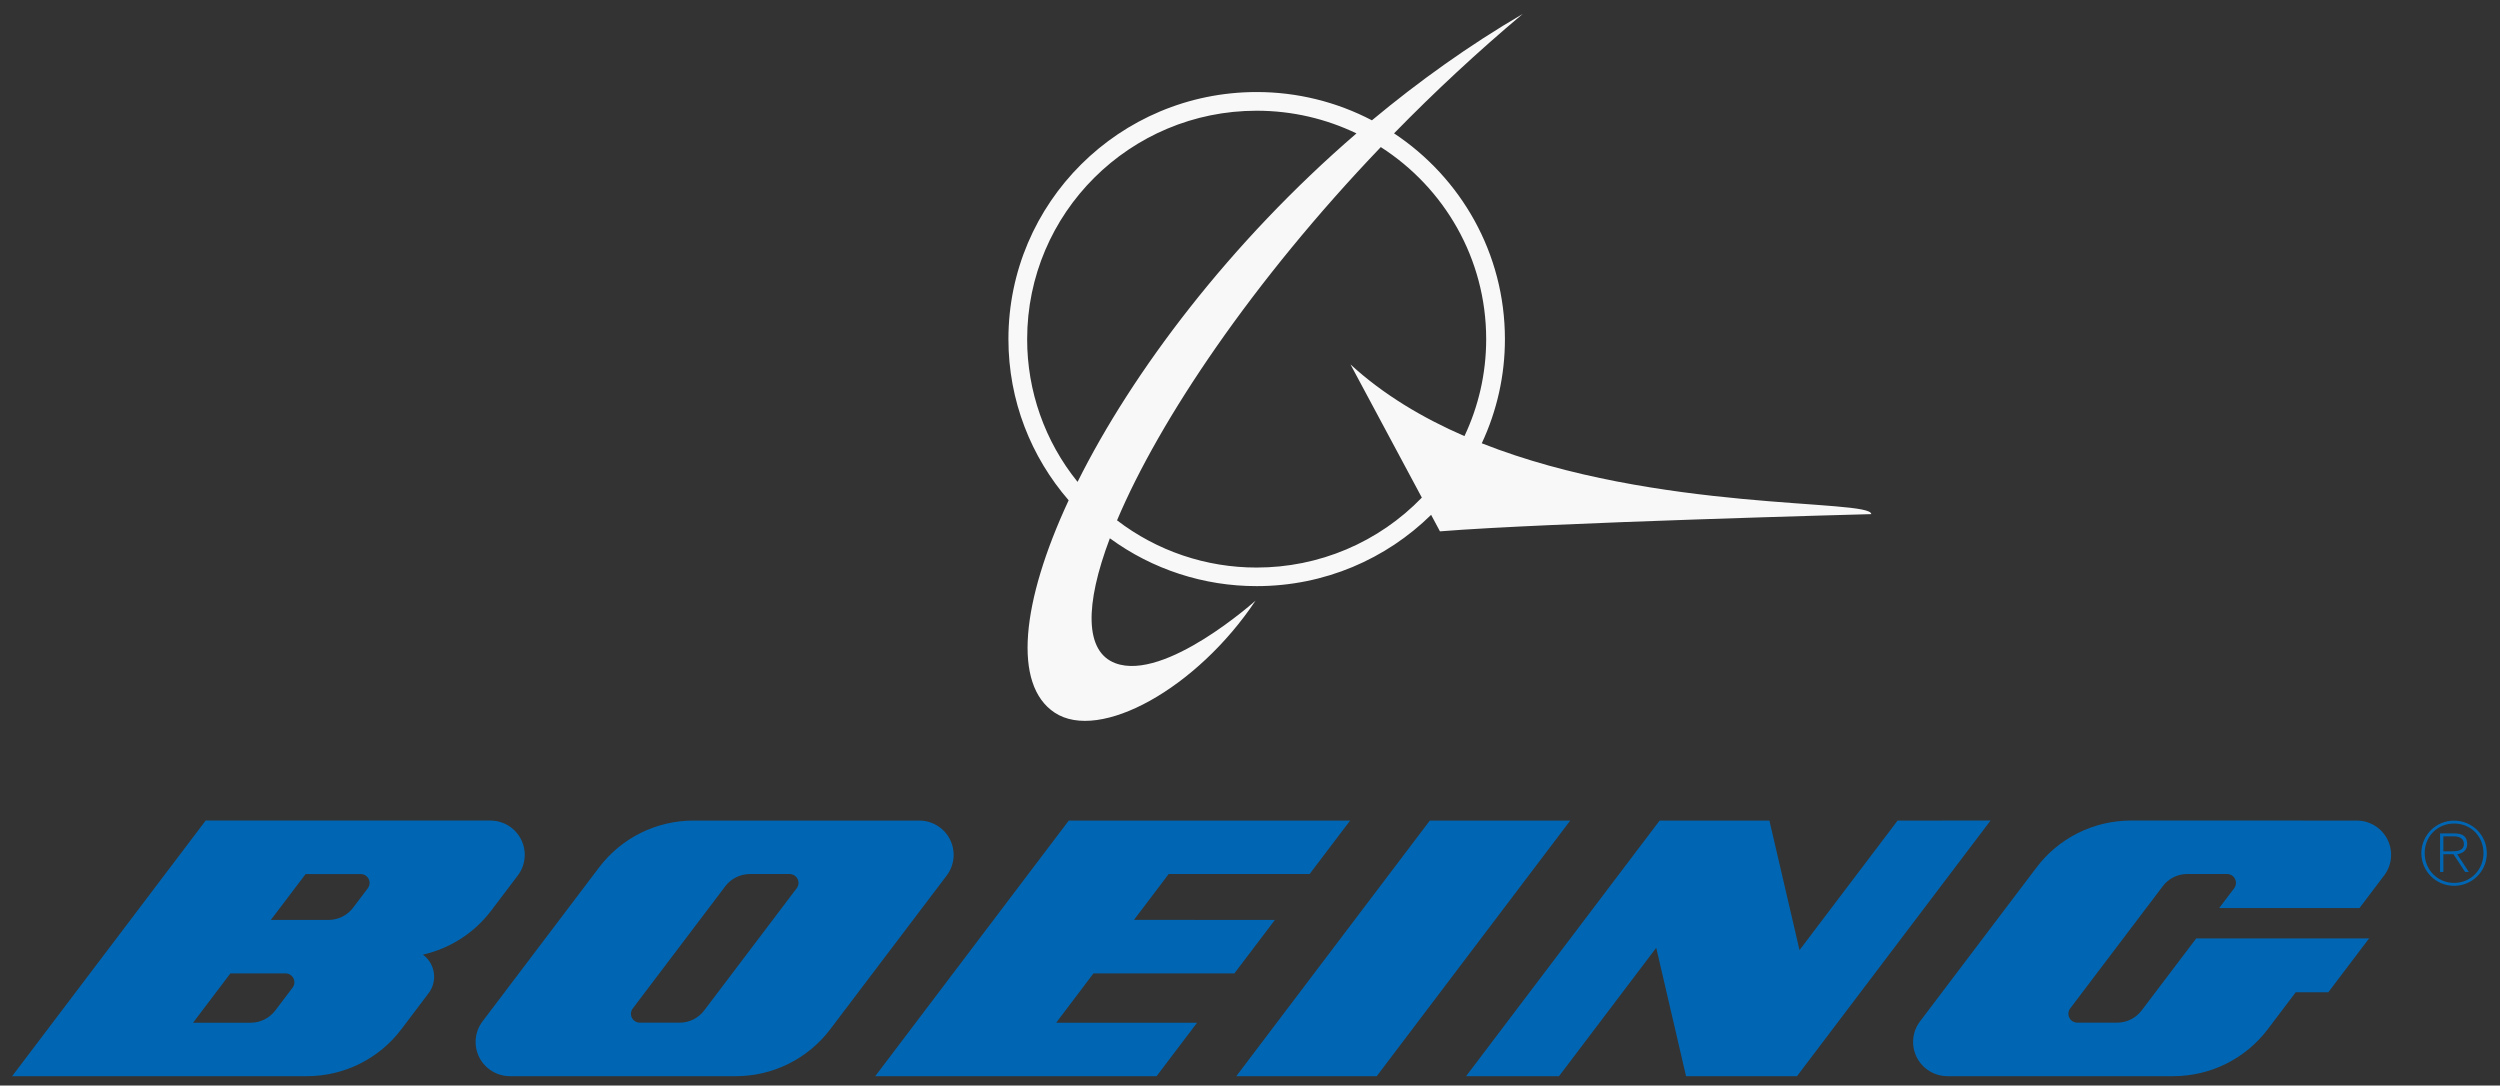 <svg width="152" height="66" viewBox="0 0 152 66" fill="none" xmlns="http://www.w3.org/2000/svg">
<rect x="0" y="0" width="152" height="66" fill="#333333" stroke="none"/>
<path fill-rule="evenodd" clip-rule="evenodd" d="M90.092 26.952C91.021 24.969 91.501 22.807 91.499 20.619C91.499 15.396 88.82 10.801 84.758 8.108C87.245 5.561 89.856 3.137 92.583 0.846C89.319 2.756 86.252 4.95 83.413 7.315C81.253 6.185 78.848 5.595 76.407 5.596C68.069 5.596 61.312 12.323 61.312 20.618C61.312 24.364 62.694 27.788 64.974 30.418C62.083 36.636 61.574 41.638 64.121 43.327C66.849 45.139 72.78 41.859 76.339 36.516C76.339 36.516 70.834 41.459 67.813 40.322C65.949 39.622 65.944 36.791 67.48 32.728C70.067 34.622 73.196 35.641 76.408 35.636C80.541 35.636 84.286 33.98 87.012 31.302L87.549 32.306C94.128 31.775 113.773 31.259 113.773 31.259C113.771 30.318 100.761 31.169 90.092 26.952ZM65.516 29.298C63.528 26.838 62.447 23.776 62.451 20.62C62.451 12.95 68.699 6.732 76.406 6.732C78.58 6.732 80.637 7.228 82.473 8.111C74.753 14.765 68.843 22.629 65.516 29.298ZM82.11 22.157L86.448 30.255C85.148 31.601 83.589 32.671 81.863 33.402C80.138 34.132 78.281 34.508 76.406 34.507C73.335 34.511 70.35 33.502 67.916 31.637C70.487 25.547 76.138 17.114 83.953 8.943C87.807 11.414 90.36 15.718 90.36 20.62C90.36 22.729 89.884 24.727 89.038 26.516C86.489 25.408 84.104 23.988 82.11 22.157Z" fill="#F8F8F8"/>
<path fill-rule="evenodd" clip-rule="evenodd" d="M150.005 51.319C150.005 50.896 149.773 50.672 149.238 50.672H148.356V53.014H148.558V51.934H149.17L149.878 53.014H150.104L149.398 51.936C149.735 51.887 150.005 51.7 150.005 51.319ZM149.058 51.76H148.558V50.85H149.208C149.489 50.85 149.806 50.955 149.806 51.315C149.806 51.723 149.416 51.76 149.058 51.76ZM149.208 49.894C148.108 49.894 147.218 50.78 147.218 51.875C147.218 52.973 148.108 53.857 149.208 53.857C150.31 53.857 151.199 52.973 151.199 51.876C151.199 50.78 150.31 49.894 149.208 49.894ZM149.214 53.681C148.197 53.681 147.42 52.878 147.42 51.876C147.42 50.856 148.187 50.071 149.214 50.071C150.238 50.071 150.996 50.859 150.996 51.871C150.996 52.871 150.231 53.681 149.214 53.681ZM57.981 51.971C57.981 51.697 57.927 51.427 57.822 51.175C57.717 50.922 57.563 50.693 57.369 50.5C57.175 50.307 56.944 50.153 56.691 50.049C56.437 49.944 56.165 49.891 55.891 49.891H42.173C41.058 49.889 39.958 50.146 38.959 50.641C37.961 51.136 37.093 51.856 36.422 52.743L29.338 62.1C29.105 62.409 28.962 62.776 28.926 63.161C28.891 63.547 28.964 63.934 29.137 64.28C29.311 64.626 29.578 64.917 29.909 65.12C30.239 65.324 30.62 65.431 31.009 65.431L44.726 65.432C45.841 65.434 46.942 65.177 47.94 64.681C48.938 64.186 49.807 63.467 50.477 62.58L57.564 53.225C57.837 52.863 57.983 52.423 57.982 51.971H57.981ZM25.712 58.042C27.369 57.666 28.839 56.719 29.862 55.368L31.485 53.225C31.758 52.863 31.905 52.422 31.904 51.97C31.904 51.418 31.684 50.889 31.292 50.499C30.9 50.109 30.369 49.89 29.814 49.89L21.042 49.889H12.506L0.738 65.431H9.123L18.649 65.432C19.764 65.433 20.864 65.177 21.863 64.681C22.861 64.186 23.73 63.467 24.401 62.58L26.059 60.385C26.278 60.097 26.396 59.745 26.394 59.383C26.395 59.122 26.333 58.864 26.214 58.631C26.096 58.397 25.923 58.196 25.711 58.041L25.712 58.042ZM17.791 60.045L16.736 61.44C16.561 61.67 16.336 61.856 16.077 61.985C15.818 62.114 15.532 62.181 15.243 62.181H11.738L14.009 59.181H17.357C17.458 59.181 17.557 59.209 17.642 59.262C17.728 59.315 17.797 59.39 17.842 59.48C17.887 59.569 17.906 59.67 17.898 59.769C17.889 59.869 17.851 59.965 17.791 60.045ZM75.052 59.18L77.513 55.931L68.944 55.929L71.055 53.141H79.624L82.087 49.891H64.982L53.214 65.432H70.32L72.781 62.182H64.215L66.483 59.182H75.052V59.18ZM22.364 54.006L21.465 55.194C21.125 55.64 20.584 55.932 19.974 55.932L16.467 55.93L18.581 53.142H21.929C22.029 53.142 22.128 53.17 22.214 53.223C22.3 53.275 22.369 53.351 22.414 53.441C22.459 53.53 22.478 53.631 22.469 53.731C22.46 53.831 22.424 53.926 22.364 54.006ZM48.439 54.006L42.811 61.441C42.637 61.67 42.412 61.856 42.153 61.985C41.895 62.113 41.609 62.179 41.32 62.179H38.904C38.803 62.179 38.705 62.151 38.619 62.098C38.533 62.045 38.464 61.97 38.419 61.88C38.374 61.79 38.355 61.69 38.365 61.59C38.374 61.49 38.411 61.395 38.472 61.315L44.099 53.882C44.273 53.652 44.498 53.466 44.757 53.337C45.016 53.209 45.301 53.142 45.59 53.141H48.008C48.109 53.141 48.207 53.169 48.293 53.222C48.379 53.275 48.448 53.35 48.493 53.44C48.538 53.53 48.557 53.63 48.548 53.73C48.538 53.83 48.502 53.925 48.441 54.005L48.439 54.006ZM143.291 49.891L129.571 49.889C128.455 49.888 127.355 50.145 126.357 50.64C125.359 51.136 124.49 51.856 123.82 52.743L116.737 62.1C116.504 62.409 116.361 62.776 116.325 63.161C116.29 63.547 116.363 63.934 116.536 64.28C116.71 64.626 116.977 64.917 117.308 65.12C117.638 65.324 118.019 65.431 118.408 65.431H132.127C133.242 65.432 134.342 65.175 135.34 64.68C136.338 64.185 137.207 63.466 137.877 62.58L139.581 60.328H141.561L144.04 57.056H133.53L130.211 61.437C129.872 61.887 129.329 62.177 128.721 62.177H126.305C126.204 62.178 126.105 62.15 126.018 62.098C125.932 62.045 125.862 61.969 125.817 61.88C125.771 61.789 125.752 61.689 125.761 61.588C125.77 61.488 125.807 61.392 125.868 61.312L131.497 53.88C131.836 53.429 132.376 53.139 132.987 53.139H135.406C135.707 53.139 135.947 53.382 135.947 53.68C135.947 53.802 135.905 53.914 135.839 54.004L134.925 55.212H143.454L144.961 53.22C145.194 52.911 145.336 52.544 145.371 52.159C145.406 51.774 145.332 51.388 145.159 51.042C144.986 50.696 144.719 50.405 144.389 50.202C144.059 49.998 143.679 49.891 143.291 49.891ZM115.375 49.891L109.411 57.767L107.58 49.891H100.906L89.138 65.432H94.787L100.699 57.624L102.512 65.431H109.257L121.024 49.89L115.375 49.891ZM86.934 49.891L75.166 65.432H83.704L95.47 49.891H86.934Z" fill="#0066B3"/>
</svg>

